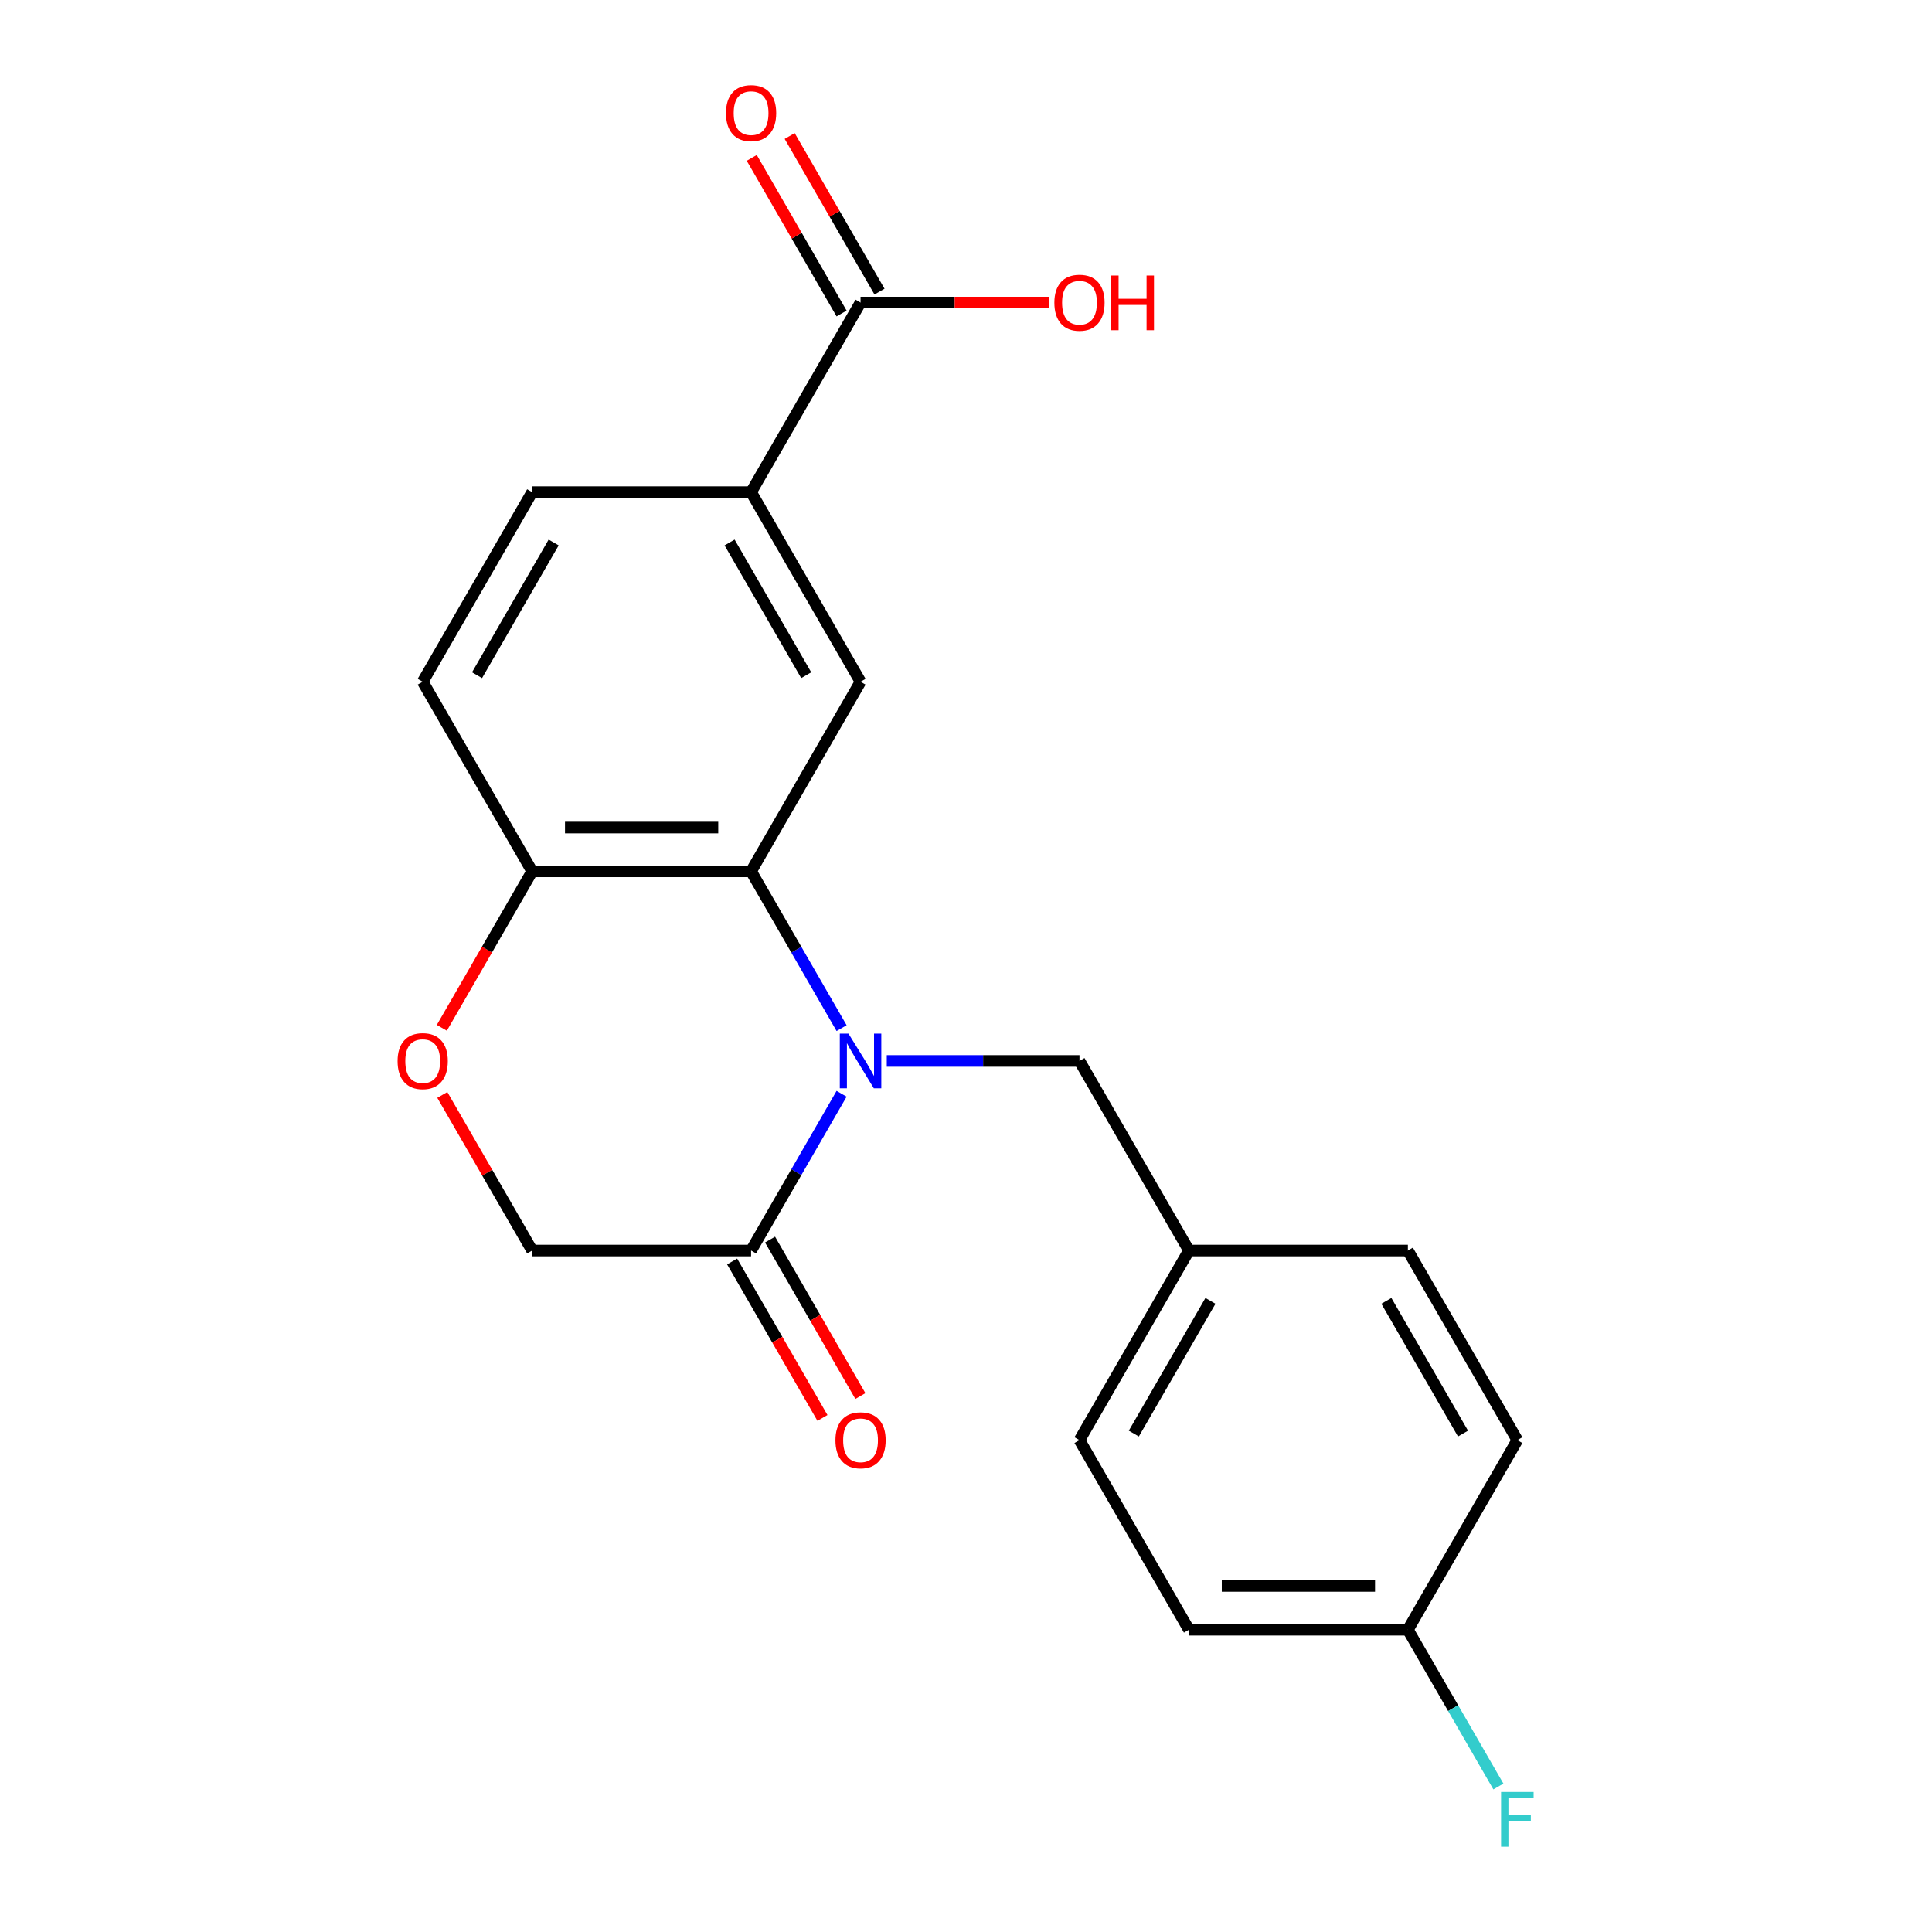 <?xml version='1.0' encoding='iso-8859-1'?>
<svg version='1.1' baseProfile='full'
              xmlns='http://www.w3.org/2000/svg'
                      xmlns:rdkit='http://www.rdkit.org/xml'
                      xmlns:xlink='http://www.w3.org/1999/xlink'
                  xml:space='preserve'
width='1000px' height='1000px' viewBox='0 0 1000 1000'>
<!-- END OF HEADER -->
<rect style='opacity:1.0;fill:#FFFFFF;stroke:none' width='1000' height='1000' x='0' y='0'> </rect>
<path class='bond-0' d='M 435.611,532.148 L 412.187,491.576' style='fill:none;fill-rule:evenodd;stroke:#0000FF;stroke-width:6px;stroke-linecap:butt;stroke-linejoin:miter;stroke-opacity:1' />
<path class='bond-0' d='M 412.187,491.576 L 388.763,451.005' style='fill:none;fill-rule:evenodd;stroke:#000000;stroke-width:6px;stroke-linecap:butt;stroke-linejoin:miter;stroke-opacity:1' />
<path class='bond-1' d='M 435.611,566.133 L 412.187,606.705' style='fill:none;fill-rule:evenodd;stroke:#0000FF;stroke-width:6px;stroke-linecap:butt;stroke-linejoin:miter;stroke-opacity:1' />
<path class='bond-1' d='M 412.187,606.705 L 388.763,647.276' style='fill:none;fill-rule:evenodd;stroke:#000000;stroke-width:6px;stroke-linecap:butt;stroke-linejoin:miter;stroke-opacity:1' />
<path class='bond-7' d='M 458.994,549.14 L 508.867,549.14' style='fill:none;fill-rule:evenodd;stroke:#0000FF;stroke-width:6px;stroke-linecap:butt;stroke-linejoin:miter;stroke-opacity:1' />
<path class='bond-7' d='M 508.867,549.14 L 558.739,549.14' style='fill:none;fill-rule:evenodd;stroke:#000000;stroke-width:6px;stroke-linecap:butt;stroke-linejoin:miter;stroke-opacity:1' />
<path class='bond-2' d='M 388.763,451.005 L 445.422,352.869' style='fill:none;fill-rule:evenodd;stroke:#000000;stroke-width:6px;stroke-linecap:butt;stroke-linejoin:miter;stroke-opacity:1' />
<path class='bond-6' d='M 388.763,451.005 L 275.446,451.005' style='fill:none;fill-rule:evenodd;stroke:#000000;stroke-width:6px;stroke-linecap:butt;stroke-linejoin:miter;stroke-opacity:1' />
<path class='bond-6' d='M 371.765,428.341 L 292.443,428.341' style='fill:none;fill-rule:evenodd;stroke:#000000;stroke-width:6px;stroke-linecap:butt;stroke-linejoin:miter;stroke-opacity:1' />
<path class='bond-8' d='M 388.763,647.276 L 275.446,647.276' style='fill:none;fill-rule:evenodd;stroke:#000000;stroke-width:6px;stroke-linecap:butt;stroke-linejoin:miter;stroke-opacity:1' />
<path class='bond-9' d='M 378.949,652.942 L 402.327,693.433' style='fill:none;fill-rule:evenodd;stroke:#000000;stroke-width:6px;stroke-linecap:butt;stroke-linejoin:miter;stroke-opacity:1' />
<path class='bond-9' d='M 402.327,693.433 L 425.705,733.925' style='fill:none;fill-rule:evenodd;stroke:#FF0000;stroke-width:6px;stroke-linecap:butt;stroke-linejoin:miter;stroke-opacity:1' />
<path class='bond-9' d='M 398.577,641.61 L 421.954,682.102' style='fill:none;fill-rule:evenodd;stroke:#000000;stroke-width:6px;stroke-linecap:butt;stroke-linejoin:miter;stroke-opacity:1' />
<path class='bond-9' d='M 421.954,682.102 L 445.332,722.593' style='fill:none;fill-rule:evenodd;stroke:#FF0000;stroke-width:6px;stroke-linecap:butt;stroke-linejoin:miter;stroke-opacity:1' />
<path class='bond-4' d='M 445.422,352.869 L 388.763,254.734' style='fill:none;fill-rule:evenodd;stroke:#000000;stroke-width:6px;stroke-linecap:butt;stroke-linejoin:miter;stroke-opacity:1' />
<path class='bond-4' d='M 417.296,349.481 L 377.635,280.786' style='fill:none;fill-rule:evenodd;stroke:#000000;stroke-width:6px;stroke-linecap:butt;stroke-linejoin:miter;stroke-opacity:1' />
<path class='bond-3' d='M 228.944,566.733 L 252.195,607.005' style='fill:none;fill-rule:evenodd;stroke:#FF0000;stroke-width:6px;stroke-linecap:butt;stroke-linejoin:miter;stroke-opacity:1' />
<path class='bond-3' d='M 252.195,607.005 L 275.446,647.276' style='fill:none;fill-rule:evenodd;stroke:#000000;stroke-width:6px;stroke-linecap:butt;stroke-linejoin:miter;stroke-opacity:1' />
<path class='bond-21' d='M 228.69,531.988 L 252.068,491.496' style='fill:none;fill-rule:evenodd;stroke:#FF0000;stroke-width:6px;stroke-linecap:butt;stroke-linejoin:miter;stroke-opacity:1' />
<path class='bond-21' d='M 252.068,491.496 L 275.446,451.005' style='fill:none;fill-rule:evenodd;stroke:#000000;stroke-width:6px;stroke-linecap:butt;stroke-linejoin:miter;stroke-opacity:1' />
<path class='bond-5' d='M 388.763,254.734 L 445.422,156.598' style='fill:none;fill-rule:evenodd;stroke:#000000;stroke-width:6px;stroke-linecap:butt;stroke-linejoin:miter;stroke-opacity:1' />
<path class='bond-23' d='M 388.763,254.734 L 275.446,254.734' style='fill:none;fill-rule:evenodd;stroke:#000000;stroke-width:6px;stroke-linecap:butt;stroke-linejoin:miter;stroke-opacity:1' />
<path class='bond-10' d='M 455.235,150.932 L 431.984,110.661' style='fill:none;fill-rule:evenodd;stroke:#000000;stroke-width:6px;stroke-linecap:butt;stroke-linejoin:miter;stroke-opacity:1' />
<path class='bond-10' d='M 431.984,110.661 L 408.734,70.389' style='fill:none;fill-rule:evenodd;stroke:#FF0000;stroke-width:6px;stroke-linecap:butt;stroke-linejoin:miter;stroke-opacity:1' />
<path class='bond-10' d='M 435.608,162.264 L 412.357,121.993' style='fill:none;fill-rule:evenodd;stroke:#000000;stroke-width:6px;stroke-linecap:butt;stroke-linejoin:miter;stroke-opacity:1' />
<path class='bond-10' d='M 412.357,121.993 L 389.107,81.721' style='fill:none;fill-rule:evenodd;stroke:#FF0000;stroke-width:6px;stroke-linecap:butt;stroke-linejoin:miter;stroke-opacity:1' />
<path class='bond-14' d='M 445.422,156.598 L 494.164,156.598' style='fill:none;fill-rule:evenodd;stroke:#000000;stroke-width:6px;stroke-linecap:butt;stroke-linejoin:miter;stroke-opacity:1' />
<path class='bond-14' d='M 494.164,156.598 L 542.906,156.598' style='fill:none;fill-rule:evenodd;stroke:#FF0000;stroke-width:6px;stroke-linecap:butt;stroke-linejoin:miter;stroke-opacity:1' />
<path class='bond-12' d='M 275.446,451.005 L 218.787,352.869' style='fill:none;fill-rule:evenodd;stroke:#000000;stroke-width:6px;stroke-linecap:butt;stroke-linejoin:miter;stroke-opacity:1' />
<path class='bond-13' d='M 558.739,549.14 L 615.397,647.276' style='fill:none;fill-rule:evenodd;stroke:#000000;stroke-width:6px;stroke-linecap:butt;stroke-linejoin:miter;stroke-opacity:1' />
<path class='bond-11' d='M 275.446,254.734 L 218.787,352.869' style='fill:none;fill-rule:evenodd;stroke:#000000;stroke-width:6px;stroke-linecap:butt;stroke-linejoin:miter;stroke-opacity:1' />
<path class='bond-11' d='M 286.574,280.786 L 246.913,349.481' style='fill:none;fill-rule:evenodd;stroke:#000000;stroke-width:6px;stroke-linecap:butt;stroke-linejoin:miter;stroke-opacity:1' />
<path class='bond-17' d='M 615.397,647.276 L 728.715,647.276' style='fill:none;fill-rule:evenodd;stroke:#000000;stroke-width:6px;stroke-linecap:butt;stroke-linejoin:miter;stroke-opacity:1' />
<path class='bond-18' d='M 615.397,647.276 L 558.739,745.412' style='fill:none;fill-rule:evenodd;stroke:#000000;stroke-width:6px;stroke-linecap:butt;stroke-linejoin:miter;stroke-opacity:1' />
<path class='bond-18' d='M 626.526,673.328 L 586.865,742.023' style='fill:none;fill-rule:evenodd;stroke:#000000;stroke-width:6px;stroke-linecap:butt;stroke-linejoin:miter;stroke-opacity:1' />
<path class='bond-15' d='M 728.715,843.547 L 615.397,843.547' style='fill:none;fill-rule:evenodd;stroke:#000000;stroke-width:6px;stroke-linecap:butt;stroke-linejoin:miter;stroke-opacity:1' />
<path class='bond-15' d='M 711.717,820.884 L 632.395,820.884' style='fill:none;fill-rule:evenodd;stroke:#000000;stroke-width:6px;stroke-linecap:butt;stroke-linejoin:miter;stroke-opacity:1' />
<path class='bond-16' d='M 728.715,843.547 L 752.139,884.119' style='fill:none;fill-rule:evenodd;stroke:#000000;stroke-width:6px;stroke-linecap:butt;stroke-linejoin:miter;stroke-opacity:1' />
<path class='bond-16' d='M 752.139,884.119 L 775.562,924.69' style='fill:none;fill-rule:evenodd;stroke:#33CCCC;stroke-width:6px;stroke-linecap:butt;stroke-linejoin:miter;stroke-opacity:1' />
<path class='bond-22' d='M 728.715,843.547 L 785.373,745.412' style='fill:none;fill-rule:evenodd;stroke:#000000;stroke-width:6px;stroke-linecap:butt;stroke-linejoin:miter;stroke-opacity:1' />
<path class='bond-20' d='M 728.715,647.276 L 785.373,745.412' style='fill:none;fill-rule:evenodd;stroke:#000000;stroke-width:6px;stroke-linecap:butt;stroke-linejoin:miter;stroke-opacity:1' />
<path class='bond-20' d='M 717.586,673.328 L 757.247,742.023' style='fill:none;fill-rule:evenodd;stroke:#000000;stroke-width:6px;stroke-linecap:butt;stroke-linejoin:miter;stroke-opacity:1' />
<path class='bond-19' d='M 558.739,745.412 L 615.397,843.547' style='fill:none;fill-rule:evenodd;stroke:#000000;stroke-width:6px;stroke-linecap:butt;stroke-linejoin:miter;stroke-opacity:1' />
<path  class='atom-0' d='M 439.162 534.98
L 448.442 549.98
Q 449.362 551.46, 450.842 554.14
Q 452.322 556.82, 452.402 556.98
L 452.402 534.98
L 456.162 534.98
L 456.162 563.3
L 452.282 563.3
L 442.322 546.9
Q 441.162 544.98, 439.922 542.78
Q 438.722 540.58, 438.362 539.9
L 438.362 563.3
L 434.682 563.3
L 434.682 534.98
L 439.162 534.98
' fill='#0000FF'/>
<path  class='atom-4' d='M 205.787 549.22
Q 205.787 542.42, 209.147 538.62
Q 212.507 534.82, 218.787 534.82
Q 225.067 534.82, 228.427 538.62
Q 231.787 542.42, 231.787 549.22
Q 231.787 556.1, 228.387 560.02
Q 224.987 563.9, 218.787 563.9
Q 212.547 563.9, 209.147 560.02
Q 205.787 556.14, 205.787 549.22
M 218.787 560.7
Q 223.107 560.7, 225.427 557.82
Q 227.787 554.9, 227.787 549.22
Q 227.787 543.66, 225.427 540.86
Q 223.107 538.02, 218.787 538.02
Q 214.467 538.02, 212.107 540.82
Q 209.787 543.62, 209.787 549.22
Q 209.787 554.94, 212.107 557.82
Q 214.467 560.7, 218.787 560.7
' fill='#FF0000'/>
<path  class='atom-10' d='M 432.422 745.492
Q 432.422 738.692, 435.782 734.892
Q 439.142 731.092, 445.422 731.092
Q 451.702 731.092, 455.062 734.892
Q 458.422 738.692, 458.422 745.492
Q 458.422 752.372, 455.022 756.292
Q 451.622 760.172, 445.422 760.172
Q 439.182 760.172, 435.782 756.292
Q 432.422 752.412, 432.422 745.492
M 445.422 756.972
Q 449.742 756.972, 452.062 754.092
Q 454.422 751.172, 454.422 745.492
Q 454.422 739.932, 452.062 737.132
Q 449.742 734.292, 445.422 734.292
Q 441.102 734.292, 438.742 737.092
Q 436.422 739.892, 436.422 745.492
Q 436.422 751.212, 438.742 754.092
Q 441.102 756.972, 445.422 756.972
' fill='#FF0000'/>
<path  class='atom-11' d='M 375.763 58.542
Q 375.763 51.742, 379.123 47.943
Q 382.483 44.142, 388.763 44.142
Q 395.043 44.142, 398.403 47.943
Q 401.763 51.742, 401.763 58.542
Q 401.763 65.422, 398.363 69.343
Q 394.963 73.222, 388.763 73.222
Q 382.523 73.222, 379.123 69.343
Q 375.763 65.463, 375.763 58.542
M 388.763 70.022
Q 393.083 70.022, 395.403 67.142
Q 397.763 64.222, 397.763 58.542
Q 397.763 52.983, 395.403 50.182
Q 393.083 47.343, 388.763 47.343
Q 384.443 47.343, 382.083 50.142
Q 379.763 52.943, 379.763 58.542
Q 379.763 64.263, 382.083 67.142
Q 384.443 70.022, 388.763 70.022
' fill='#FF0000'/>
<path  class='atom-15' d='M 545.739 156.678
Q 545.739 149.878, 549.099 146.078
Q 552.459 142.278, 558.739 142.278
Q 565.019 142.278, 568.379 146.078
Q 571.739 149.878, 571.739 156.678
Q 571.739 163.558, 568.339 167.478
Q 564.939 171.358, 558.739 171.358
Q 552.499 171.358, 549.099 167.478
Q 545.739 163.598, 545.739 156.678
M 558.739 168.158
Q 563.059 168.158, 565.379 165.278
Q 567.739 162.358, 567.739 156.678
Q 567.739 151.118, 565.379 148.318
Q 563.059 145.478, 558.739 145.478
Q 554.419 145.478, 552.059 148.278
Q 549.739 151.078, 549.739 156.678
Q 549.739 162.398, 552.059 165.278
Q 554.419 168.158, 558.739 168.158
' fill='#FF0000'/>
<path  class='atom-15' d='M 575.139 142.598
L 578.979 142.598
L 578.979 154.638
L 593.459 154.638
L 593.459 142.598
L 597.299 142.598
L 597.299 170.918
L 593.459 170.918
L 593.459 157.838
L 578.979 157.838
L 578.979 170.918
L 575.139 170.918
L 575.139 142.598
' fill='#FF0000'/>
<path  class='atom-17' d='M 776.953 927.523
L 793.793 927.523
L 793.793 930.763
L 780.753 930.763
L 780.753 939.363
L 792.353 939.363
L 792.353 942.643
L 780.753 942.643
L 780.753 955.843
L 776.953 955.843
L 776.953 927.523
' fill='#33CCCC'/>
</svg>

